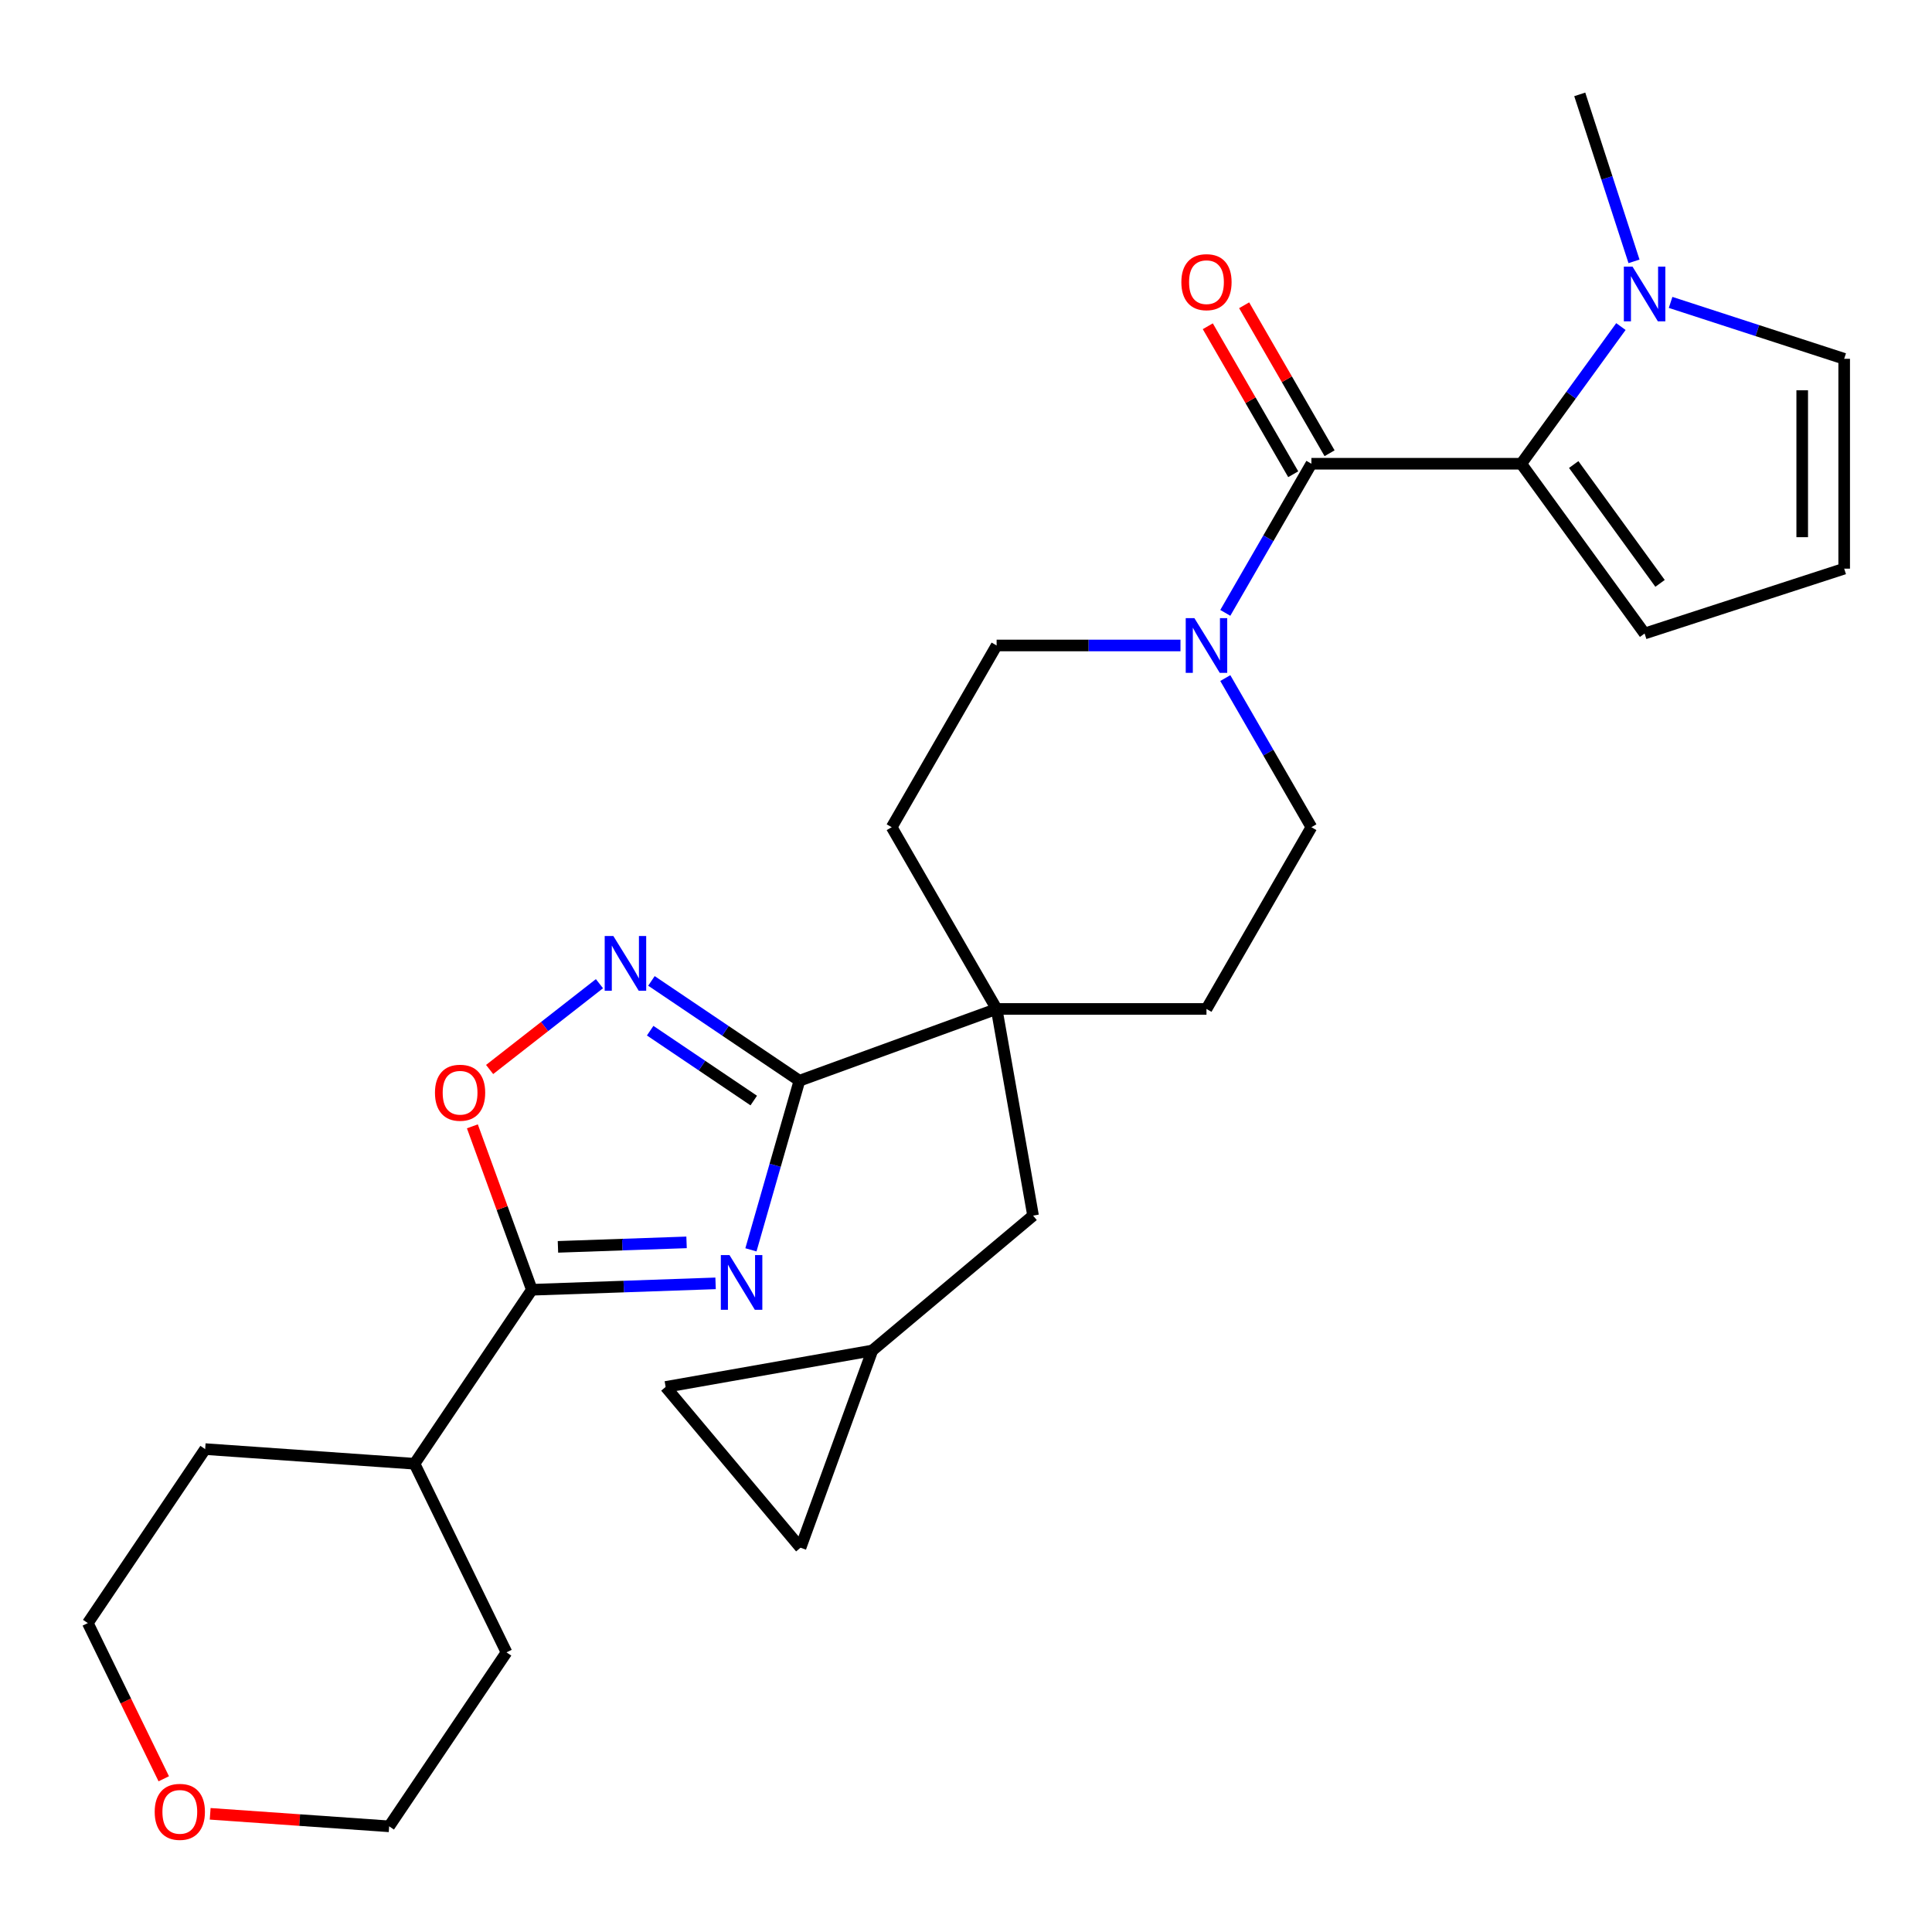 <?xml version='1.0' encoding='iso-8859-1'?>
<svg version='1.1' baseProfile='full'
              xmlns='http://www.w3.org/2000/svg'
                      xmlns:rdkit='http://www.rdkit.org/xml'
                      xmlns:xlink='http://www.w3.org/1999/xlink'
                  xml:space='preserve'
width='1000px' height='1000px' viewBox='0 0 1000 1000'>
<!-- END OF HEADER -->
<rect style='opacity:1.0;fill:#FFFFFF;stroke:none' width='1000' height='1000' x='0' y='0'> </rect>
<path class='bond-0' d='M 388.68,646.916 L 401.23,603.148' style='fill:none;fill-rule:evenodd;stroke:#0000FF;stroke-width:6px;stroke-linecap:butt;stroke-linejoin:miter;stroke-opacity:1' />
<path class='bond-0' d='M 401.23,603.148 L 413.78,559.38' style='fill:none;fill-rule:evenodd;stroke:#000000;stroke-width:6px;stroke-linecap:butt;stroke-linejoin:miter;stroke-opacity:1' />
<path class='bond-3' d='M 370.385,664.262 L 322.836,665.922' style='fill:none;fill-rule:evenodd;stroke:#0000FF;stroke-width:6px;stroke-linecap:butt;stroke-linejoin:miter;stroke-opacity:1' />
<path class='bond-3' d='M 322.836,665.922 L 275.288,667.582' style='fill:none;fill-rule:evenodd;stroke:#000000;stroke-width:6px;stroke-linecap:butt;stroke-linejoin:miter;stroke-opacity:1' />
<path class='bond-3' d='M 355.363,643.049 L 322.078,644.211' style='fill:none;fill-rule:evenodd;stroke:#0000FF;stroke-width:6px;stroke-linecap:butt;stroke-linejoin:miter;stroke-opacity:1' />
<path class='bond-3' d='M 322.078,644.211 L 288.794,645.374' style='fill:none;fill-rule:evenodd;stroke:#000000;stroke-width:6px;stroke-linecap:butt;stroke-linejoin:miter;stroke-opacity:1' />
<path class='bond-4' d='M 413.78,559.38 L 375.483,533.548' style='fill:none;fill-rule:evenodd;stroke:#000000;stroke-width:6px;stroke-linecap:butt;stroke-linejoin:miter;stroke-opacity:1' />
<path class='bond-4' d='M 375.483,533.548 L 337.186,507.717' style='fill:none;fill-rule:evenodd;stroke:#0000FF;stroke-width:6px;stroke-linecap:butt;stroke-linejoin:miter;stroke-opacity:1' />
<path class='bond-4' d='M 390.143,569.641 L 363.335,551.558' style='fill:none;fill-rule:evenodd;stroke:#000000;stroke-width:6px;stroke-linecap:butt;stroke-linejoin:miter;stroke-opacity:1' />
<path class='bond-4' d='M 363.335,551.558 L 336.528,533.476' style='fill:none;fill-rule:evenodd;stroke:#0000FF;stroke-width:6px;stroke-linecap:butt;stroke-linejoin:miter;stroke-opacity:1' />
<path class='bond-6' d='M 413.78,559.38 L 515.849,522.23' style='fill:none;fill-rule:evenodd;stroke:#000000;stroke-width:6px;stroke-linecap:butt;stroke-linejoin:miter;stroke-opacity:1' />
<path class='bond-1' d='M 678.778,240.029 L 656.495,278.625' style='fill:none;fill-rule:evenodd;stroke:#000000;stroke-width:6px;stroke-linecap:butt;stroke-linejoin:miter;stroke-opacity:1' />
<path class='bond-1' d='M 656.495,278.625 L 634.212,317.22' style='fill:none;fill-rule:evenodd;stroke:#0000FF;stroke-width:6px;stroke-linecap:butt;stroke-linejoin:miter;stroke-opacity:1' />
<path class='bond-2' d='M 678.778,240.029 L 787.397,240.029' style='fill:none;fill-rule:evenodd;stroke:#000000;stroke-width:6px;stroke-linecap:butt;stroke-linejoin:miter;stroke-opacity:1' />
<path class='bond-16' d='M 688.185,234.598 L 666.075,196.302' style='fill:none;fill-rule:evenodd;stroke:#000000;stroke-width:6px;stroke-linecap:butt;stroke-linejoin:miter;stroke-opacity:1' />
<path class='bond-16' d='M 666.075,196.302 L 643.965,158.006' style='fill:none;fill-rule:evenodd;stroke:#FF0000;stroke-width:6px;stroke-linecap:butt;stroke-linejoin:miter;stroke-opacity:1' />
<path class='bond-16' d='M 669.371,245.46 L 647.261,207.164' style='fill:none;fill-rule:evenodd;stroke:#000000;stroke-width:6px;stroke-linecap:butt;stroke-linejoin:miter;stroke-opacity:1' />
<path class='bond-16' d='M 647.261,207.164 L 625.151,168.868' style='fill:none;fill-rule:evenodd;stroke:#FF0000;stroke-width:6px;stroke-linecap:butt;stroke-linejoin:miter;stroke-opacity:1' />
<path class='bond-8' d='M 787.397,240.029 L 813.19,204.529' style='fill:none;fill-rule:evenodd;stroke:#000000;stroke-width:6px;stroke-linecap:butt;stroke-linejoin:miter;stroke-opacity:1' />
<path class='bond-8' d='M 813.19,204.529 L 838.982,169.029' style='fill:none;fill-rule:evenodd;stroke:#0000FF;stroke-width:6px;stroke-linecap:butt;stroke-linejoin:miter;stroke-opacity:1' />
<path class='bond-10' d='M 787.397,240.029 L 851.242,327.904' style='fill:none;fill-rule:evenodd;stroke:#000000;stroke-width:6px;stroke-linecap:butt;stroke-linejoin:miter;stroke-opacity:1' />
<path class='bond-10' d='M 814.549,240.441 L 859.241,301.953' style='fill:none;fill-rule:evenodd;stroke:#000000;stroke-width:6px;stroke-linecap:butt;stroke-linejoin:miter;stroke-opacity:1' />
<path class='bond-7' d='M 275.288,667.582 L 259.893,625.286' style='fill:none;fill-rule:evenodd;stroke:#000000;stroke-width:6px;stroke-linecap:butt;stroke-linejoin:miter;stroke-opacity:1' />
<path class='bond-7' d='M 259.893,625.286 L 244.498,582.989' style='fill:none;fill-rule:evenodd;stroke:#FF0000;stroke-width:6px;stroke-linecap:butt;stroke-linejoin:miter;stroke-opacity:1' />
<path class='bond-21' d='M 275.288,667.582 L 214.548,757.632' style='fill:none;fill-rule:evenodd;stroke:#000000;stroke-width:6px;stroke-linecap:butt;stroke-linejoin:miter;stroke-opacity:1' />
<path class='bond-28' d='M 310.275,509.154 L 281.851,531.361' style='fill:none;fill-rule:evenodd;stroke:#0000FF;stroke-width:6px;stroke-linecap:butt;stroke-linejoin:miter;stroke-opacity:1' />
<path class='bond-28' d='M 281.851,531.361 L 253.426,553.569' style='fill:none;fill-rule:evenodd;stroke:#FF0000;stroke-width:6px;stroke-linecap:butt;stroke-linejoin:miter;stroke-opacity:1' />
<path class='bond-5' d='M 611.013,334.096 L 563.431,334.096' style='fill:none;fill-rule:evenodd;stroke:#0000FF;stroke-width:6px;stroke-linecap:butt;stroke-linejoin:miter;stroke-opacity:1' />
<path class='bond-5' d='M 563.431,334.096 L 515.849,334.096' style='fill:none;fill-rule:evenodd;stroke:#000000;stroke-width:6px;stroke-linecap:butt;stroke-linejoin:miter;stroke-opacity:1' />
<path class='bond-30' d='M 634.212,350.971 L 656.495,389.567' style='fill:none;fill-rule:evenodd;stroke:#0000FF;stroke-width:6px;stroke-linecap:butt;stroke-linejoin:miter;stroke-opacity:1' />
<path class='bond-30' d='M 656.495,389.567 L 678.778,428.163' style='fill:none;fill-rule:evenodd;stroke:#000000;stroke-width:6px;stroke-linecap:butt;stroke-linejoin:miter;stroke-opacity:1' />
<path class='bond-11' d='M 515.849,522.23 L 534.711,629.199' style='fill:none;fill-rule:evenodd;stroke:#000000;stroke-width:6px;stroke-linecap:butt;stroke-linejoin:miter;stroke-opacity:1' />
<path class='bond-19' d='M 515.849,522.23 L 624.468,522.23' style='fill:none;fill-rule:evenodd;stroke:#000000;stroke-width:6px;stroke-linecap:butt;stroke-linejoin:miter;stroke-opacity:1' />
<path class='bond-20' d='M 515.849,522.23 L 461.539,428.163' style='fill:none;fill-rule:evenodd;stroke:#000000;stroke-width:6px;stroke-linecap:butt;stroke-linejoin:miter;stroke-opacity:1' />
<path class='bond-12' d='M 864.698,156.526 L 909.622,171.122' style='fill:none;fill-rule:evenodd;stroke:#0000FF;stroke-width:6px;stroke-linecap:butt;stroke-linejoin:miter;stroke-opacity:1' />
<path class='bond-12' d='M 909.622,171.122 L 954.545,185.719' style='fill:none;fill-rule:evenodd;stroke:#000000;stroke-width:6px;stroke-linecap:butt;stroke-linejoin:miter;stroke-opacity:1' />
<path class='bond-23' d='M 845.759,135.278 L 831.718,92.065' style='fill:none;fill-rule:evenodd;stroke:#0000FF;stroke-width:6px;stroke-linecap:butt;stroke-linejoin:miter;stroke-opacity:1' />
<path class='bond-23' d='M 831.718,92.065 L 817.677,48.851' style='fill:none;fill-rule:evenodd;stroke:#000000;stroke-width:6px;stroke-linecap:butt;stroke-linejoin:miter;stroke-opacity:1' />
<path class='bond-9' d='M 451.503,699.018 L 534.711,629.199' style='fill:none;fill-rule:evenodd;stroke:#000000;stroke-width:6px;stroke-linecap:butt;stroke-linejoin:miter;stroke-opacity:1' />
<path class='bond-13' d='M 451.503,699.018 L 414.353,801.087' style='fill:none;fill-rule:evenodd;stroke:#000000;stroke-width:6px;stroke-linecap:butt;stroke-linejoin:miter;stroke-opacity:1' />
<path class='bond-14' d='M 451.503,699.018 L 344.534,717.88' style='fill:none;fill-rule:evenodd;stroke:#000000;stroke-width:6px;stroke-linecap:butt;stroke-linejoin:miter;stroke-opacity:1' />
<path class='bond-15' d='M 851.242,327.904 L 954.545,294.338' style='fill:none;fill-rule:evenodd;stroke:#000000;stroke-width:6px;stroke-linecap:butt;stroke-linejoin:miter;stroke-opacity:1' />
<path class='bond-32' d='M 954.545,185.719 L 954.545,294.338' style='fill:none;fill-rule:evenodd;stroke:#000000;stroke-width:6px;stroke-linecap:butt;stroke-linejoin:miter;stroke-opacity:1' />
<path class='bond-32' d='M 932.822,202.012 L 932.822,278.046' style='fill:none;fill-rule:evenodd;stroke:#000000;stroke-width:6px;stroke-linecap:butt;stroke-linejoin:miter;stroke-opacity:1' />
<path class='bond-31' d='M 414.353,801.087 L 344.534,717.88' style='fill:none;fill-rule:evenodd;stroke:#000000;stroke-width:6px;stroke-linecap:butt;stroke-linejoin:miter;stroke-opacity:1' />
<path class='bond-17' d='M 678.778,428.163 L 624.468,522.23' style='fill:none;fill-rule:evenodd;stroke:#000000;stroke-width:6px;stroke-linecap:butt;stroke-linejoin:miter;stroke-opacity:1' />
<path class='bond-18' d='M 515.849,334.096 L 461.539,428.163' style='fill:none;fill-rule:evenodd;stroke:#000000;stroke-width:6px;stroke-linecap:butt;stroke-linejoin:miter;stroke-opacity:1' />
<path class='bond-26' d='M 214.548,757.632 L 262.164,855.258' style='fill:none;fill-rule:evenodd;stroke:#000000;stroke-width:6px;stroke-linecap:butt;stroke-linejoin:miter;stroke-opacity:1' />
<path class='bond-27' d='M 214.548,757.632 L 106.194,750.055' style='fill:none;fill-rule:evenodd;stroke:#000000;stroke-width:6px;stroke-linecap:butt;stroke-linejoin:miter;stroke-opacity:1' />
<path class='bond-22' d='M 84.761,920.696 L 65.108,880.4' style='fill:none;fill-rule:evenodd;stroke:#FF0000;stroke-width:6px;stroke-linecap:butt;stroke-linejoin:miter;stroke-opacity:1' />
<path class='bond-22' d='M 65.108,880.4 L 45.455,840.105' style='fill:none;fill-rule:evenodd;stroke:#000000;stroke-width:6px;stroke-linecap:butt;stroke-linejoin:miter;stroke-opacity:1' />
<path class='bond-29' d='M 108.786,938.83 L 155.105,942.069' style='fill:none;fill-rule:evenodd;stroke:#FF0000;stroke-width:6px;stroke-linecap:butt;stroke-linejoin:miter;stroke-opacity:1' />
<path class='bond-29' d='M 155.105,942.069 L 201.425,945.308' style='fill:none;fill-rule:evenodd;stroke:#000000;stroke-width:6px;stroke-linecap:butt;stroke-linejoin:miter;stroke-opacity:1' />
<path class='bond-24' d='M 201.425,945.308 L 262.164,855.258' style='fill:none;fill-rule:evenodd;stroke:#000000;stroke-width:6px;stroke-linecap:butt;stroke-linejoin:miter;stroke-opacity:1' />
<path class='bond-25' d='M 45.455,840.105 L 106.194,750.055' style='fill:none;fill-rule:evenodd;stroke:#000000;stroke-width:6px;stroke-linecap:butt;stroke-linejoin:miter;stroke-opacity:1' />
<path  class='atom-0' d='M 377.581 649.632
L 386.861 664.632
Q 387.781 666.112, 389.261 668.792
Q 390.741 671.472, 390.821 671.632
L 390.821 649.632
L 394.581 649.632
L 394.581 677.952
L 390.701 677.952
L 380.741 661.552
Q 379.581 659.632, 378.341 657.432
Q 377.141 655.232, 376.781 654.552
L 376.781 677.952
L 373.101 677.952
L 373.101 649.632
L 377.581 649.632
' fill='#0000FF'/>
<path  class='atom-5' d='M 317.471 484.481
L 326.751 499.481
Q 327.671 500.961, 329.151 503.641
Q 330.631 506.321, 330.711 506.481
L 330.711 484.481
L 334.471 484.481
L 334.471 512.801
L 330.591 512.801
L 320.631 496.401
Q 319.471 494.481, 318.231 492.281
Q 317.031 490.081, 316.671 489.401
L 316.671 512.801
L 312.991 512.801
L 312.991 484.481
L 317.471 484.481
' fill='#0000FF'/>
<path  class='atom-6' d='M 618.208 319.936
L 627.488 334.936
Q 628.408 336.416, 629.888 339.096
Q 631.368 341.776, 631.448 341.936
L 631.448 319.936
L 635.208 319.936
L 635.208 348.256
L 631.328 348.256
L 621.368 331.856
Q 620.208 329.936, 618.968 327.736
Q 617.768 325.536, 617.408 324.856
L 617.408 348.256
L 613.728 348.256
L 613.728 319.936
L 618.208 319.936
' fill='#0000FF'/>
<path  class='atom-8' d='M 225.138 565.594
Q 225.138 558.794, 228.498 554.994
Q 231.858 551.194, 238.138 551.194
Q 244.418 551.194, 247.778 554.994
Q 251.138 558.794, 251.138 565.594
Q 251.138 572.474, 247.738 576.394
Q 244.338 580.274, 238.138 580.274
Q 231.898 580.274, 228.498 576.394
Q 225.138 572.514, 225.138 565.594
M 238.138 577.074
Q 242.458 577.074, 244.778 574.194
Q 247.138 571.274, 247.138 565.594
Q 247.138 560.034, 244.778 557.234
Q 242.458 554.394, 238.138 554.394
Q 233.818 554.394, 231.458 557.194
Q 229.138 559.994, 229.138 565.594
Q 229.138 571.314, 231.458 574.194
Q 233.818 577.074, 238.138 577.074
' fill='#FF0000'/>
<path  class='atom-9' d='M 844.982 137.994
L 854.262 152.994
Q 855.182 154.474, 856.662 157.154
Q 858.142 159.834, 858.222 159.994
L 858.222 137.994
L 861.982 137.994
L 861.982 166.314
L 858.102 166.314
L 848.142 149.914
Q 846.982 147.994, 845.742 145.794
Q 844.542 143.594, 844.182 142.914
L 844.182 166.314
L 840.502 166.314
L 840.502 137.994
L 844.982 137.994
' fill='#0000FF'/>
<path  class='atom-17' d='M 611.468 146.042
Q 611.468 139.242, 614.828 135.442
Q 618.188 131.642, 624.468 131.642
Q 630.748 131.642, 634.108 135.442
Q 637.468 139.242, 637.468 146.042
Q 637.468 152.922, 634.068 156.842
Q 630.668 160.722, 624.468 160.722
Q 618.228 160.722, 614.828 156.842
Q 611.468 152.962, 611.468 146.042
M 624.468 157.522
Q 628.788 157.522, 631.108 154.642
Q 633.468 151.722, 633.468 146.042
Q 633.468 140.482, 631.108 137.682
Q 628.788 134.842, 624.468 134.842
Q 620.148 134.842, 617.788 137.642
Q 615.468 140.442, 615.468 146.042
Q 615.468 151.762, 617.788 154.642
Q 620.148 157.522, 624.468 157.522
' fill='#FF0000'/>
<path  class='atom-23' d='M 80.07 937.811
Q 80.07 931.011, 83.43 927.211
Q 86.79 923.411, 93.07 923.411
Q 99.35 923.411, 102.71 927.211
Q 106.07 931.011, 106.07 937.811
Q 106.07 944.691, 102.67 948.611
Q 99.27 952.491, 93.07 952.491
Q 86.83 952.491, 83.43 948.611
Q 80.07 944.731, 80.07 937.811
M 93.07 949.291
Q 97.39 949.291, 99.71 946.411
Q 102.07 943.491, 102.07 937.811
Q 102.07 932.251, 99.71 929.451
Q 97.39 926.611, 93.07 926.611
Q 88.75 926.611, 86.39 929.411
Q 84.07 932.211, 84.07 937.811
Q 84.07 943.531, 86.39 946.411
Q 88.75 949.291, 93.07 949.291
' fill='#FF0000'/>
</svg>
